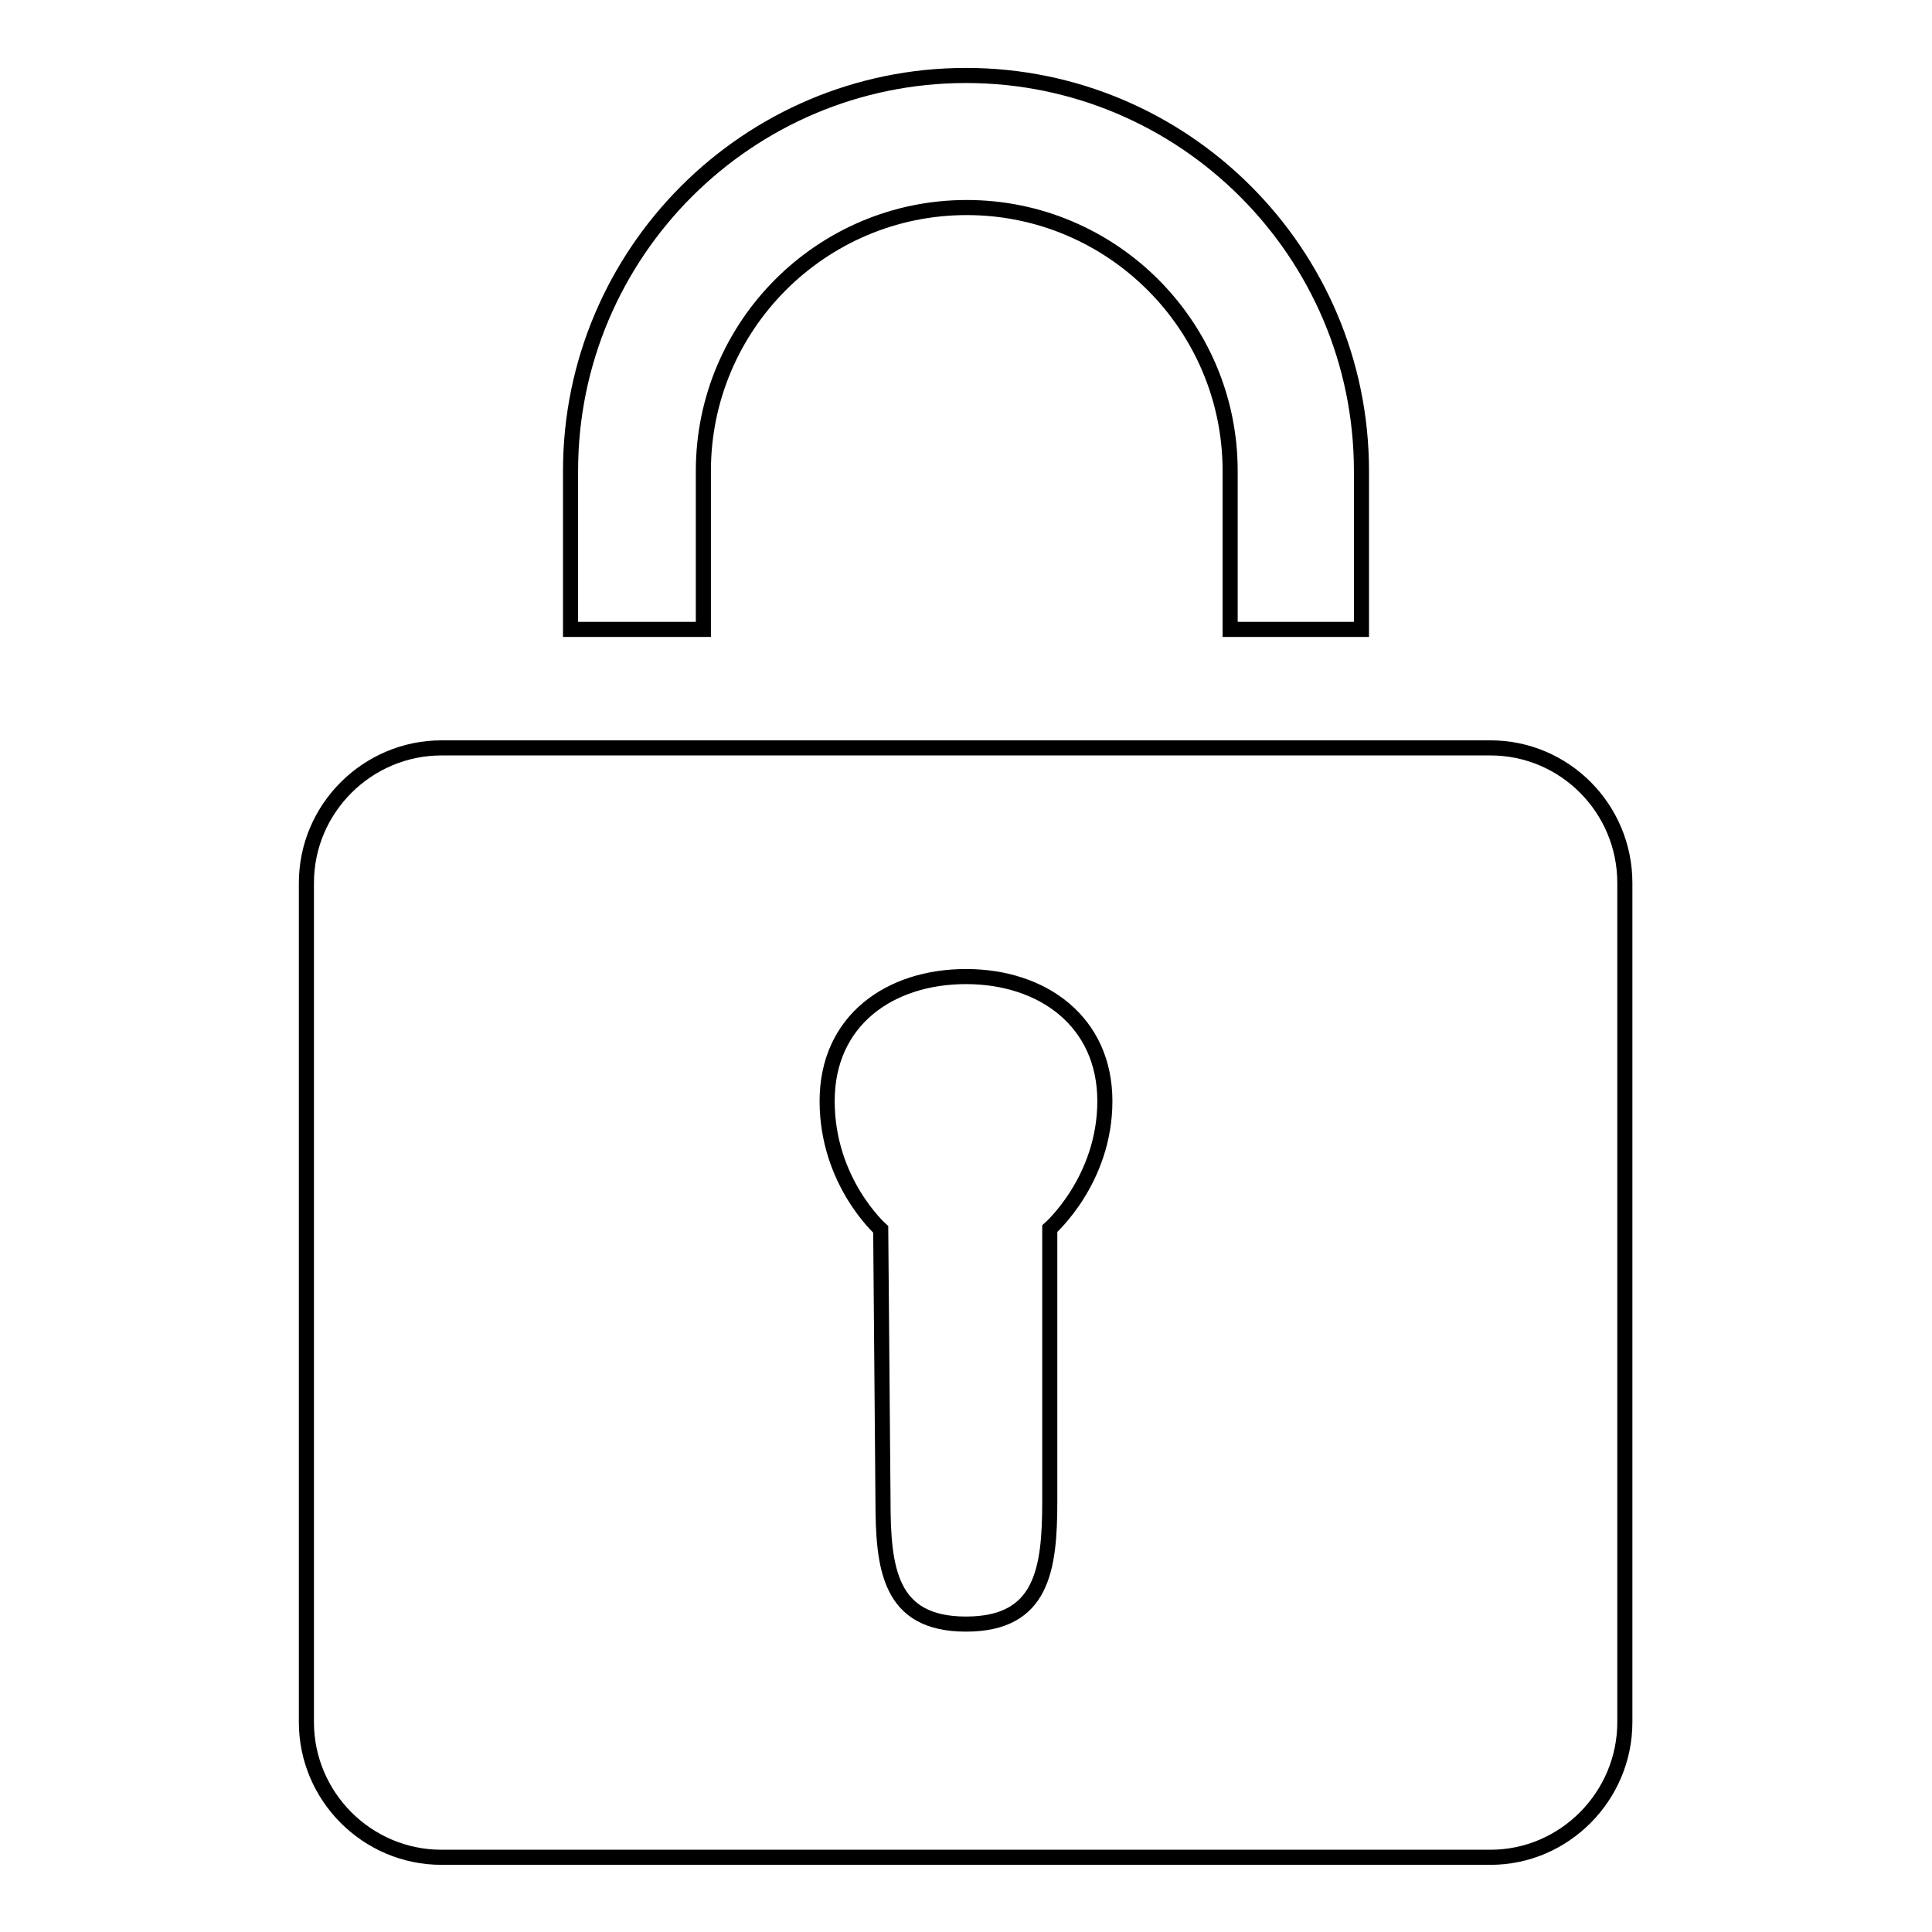 <?xml version="1.0" encoding="utf-8"?>
<!-- Svg Vector Icons : http://www.onlinewebfonts.com/icon -->
<!DOCTYPE svg PUBLIC "-//W3C//DTD SVG 1.1//EN" "http://www.w3.org/Graphics/SVG/1.1/DTD/svg11.dtd">
<svg version="1.1" xmlns="http://www.w3.org/2000/svg" xmlns:xlink="http://www.w3.org/1999/xlink" x="0px" y="0px" viewBox="0 0 256 256" enable-background="new 0 0 256 256" xml:space="preserve">
<g> <path stroke-width="2" fill-opacity="0" stroke="#000000"  d="M197.5,99.1h-139c-9.8,0-17.9,8-17.9,17.9v111.2c0,9.8,8,17.9,17.9,17.9h139c9.8,0,17.8-8.1,17.8-17.9V117 C215.3,107.1,207.3,99.1,197.5,99.1z M139.1,162.8l0,36.1c0,9.1-1,16.3-11.1,16.3c-10.2,0-11-7.4-11-16.5l-0.3-35.8 c0,0-7.1-6.3-7.1-17c0-10.7,8.3-16.5,18.4-16.5c10.2,0,18.4,6,18.4,16.5C146.4,156.4,139.1,162.8,139.1,162.8z M163,83.4v-21 c0-19.3-15.7-34.9-34.9-34.9c-19.3,0-34.9,15.7-34.9,34.9v21H75.6v-21C75.6,33.5,99.1,10,128,10c28.9,0,52.4,23.5,52.4,52.4v21H163 z"/></g>
</svg>